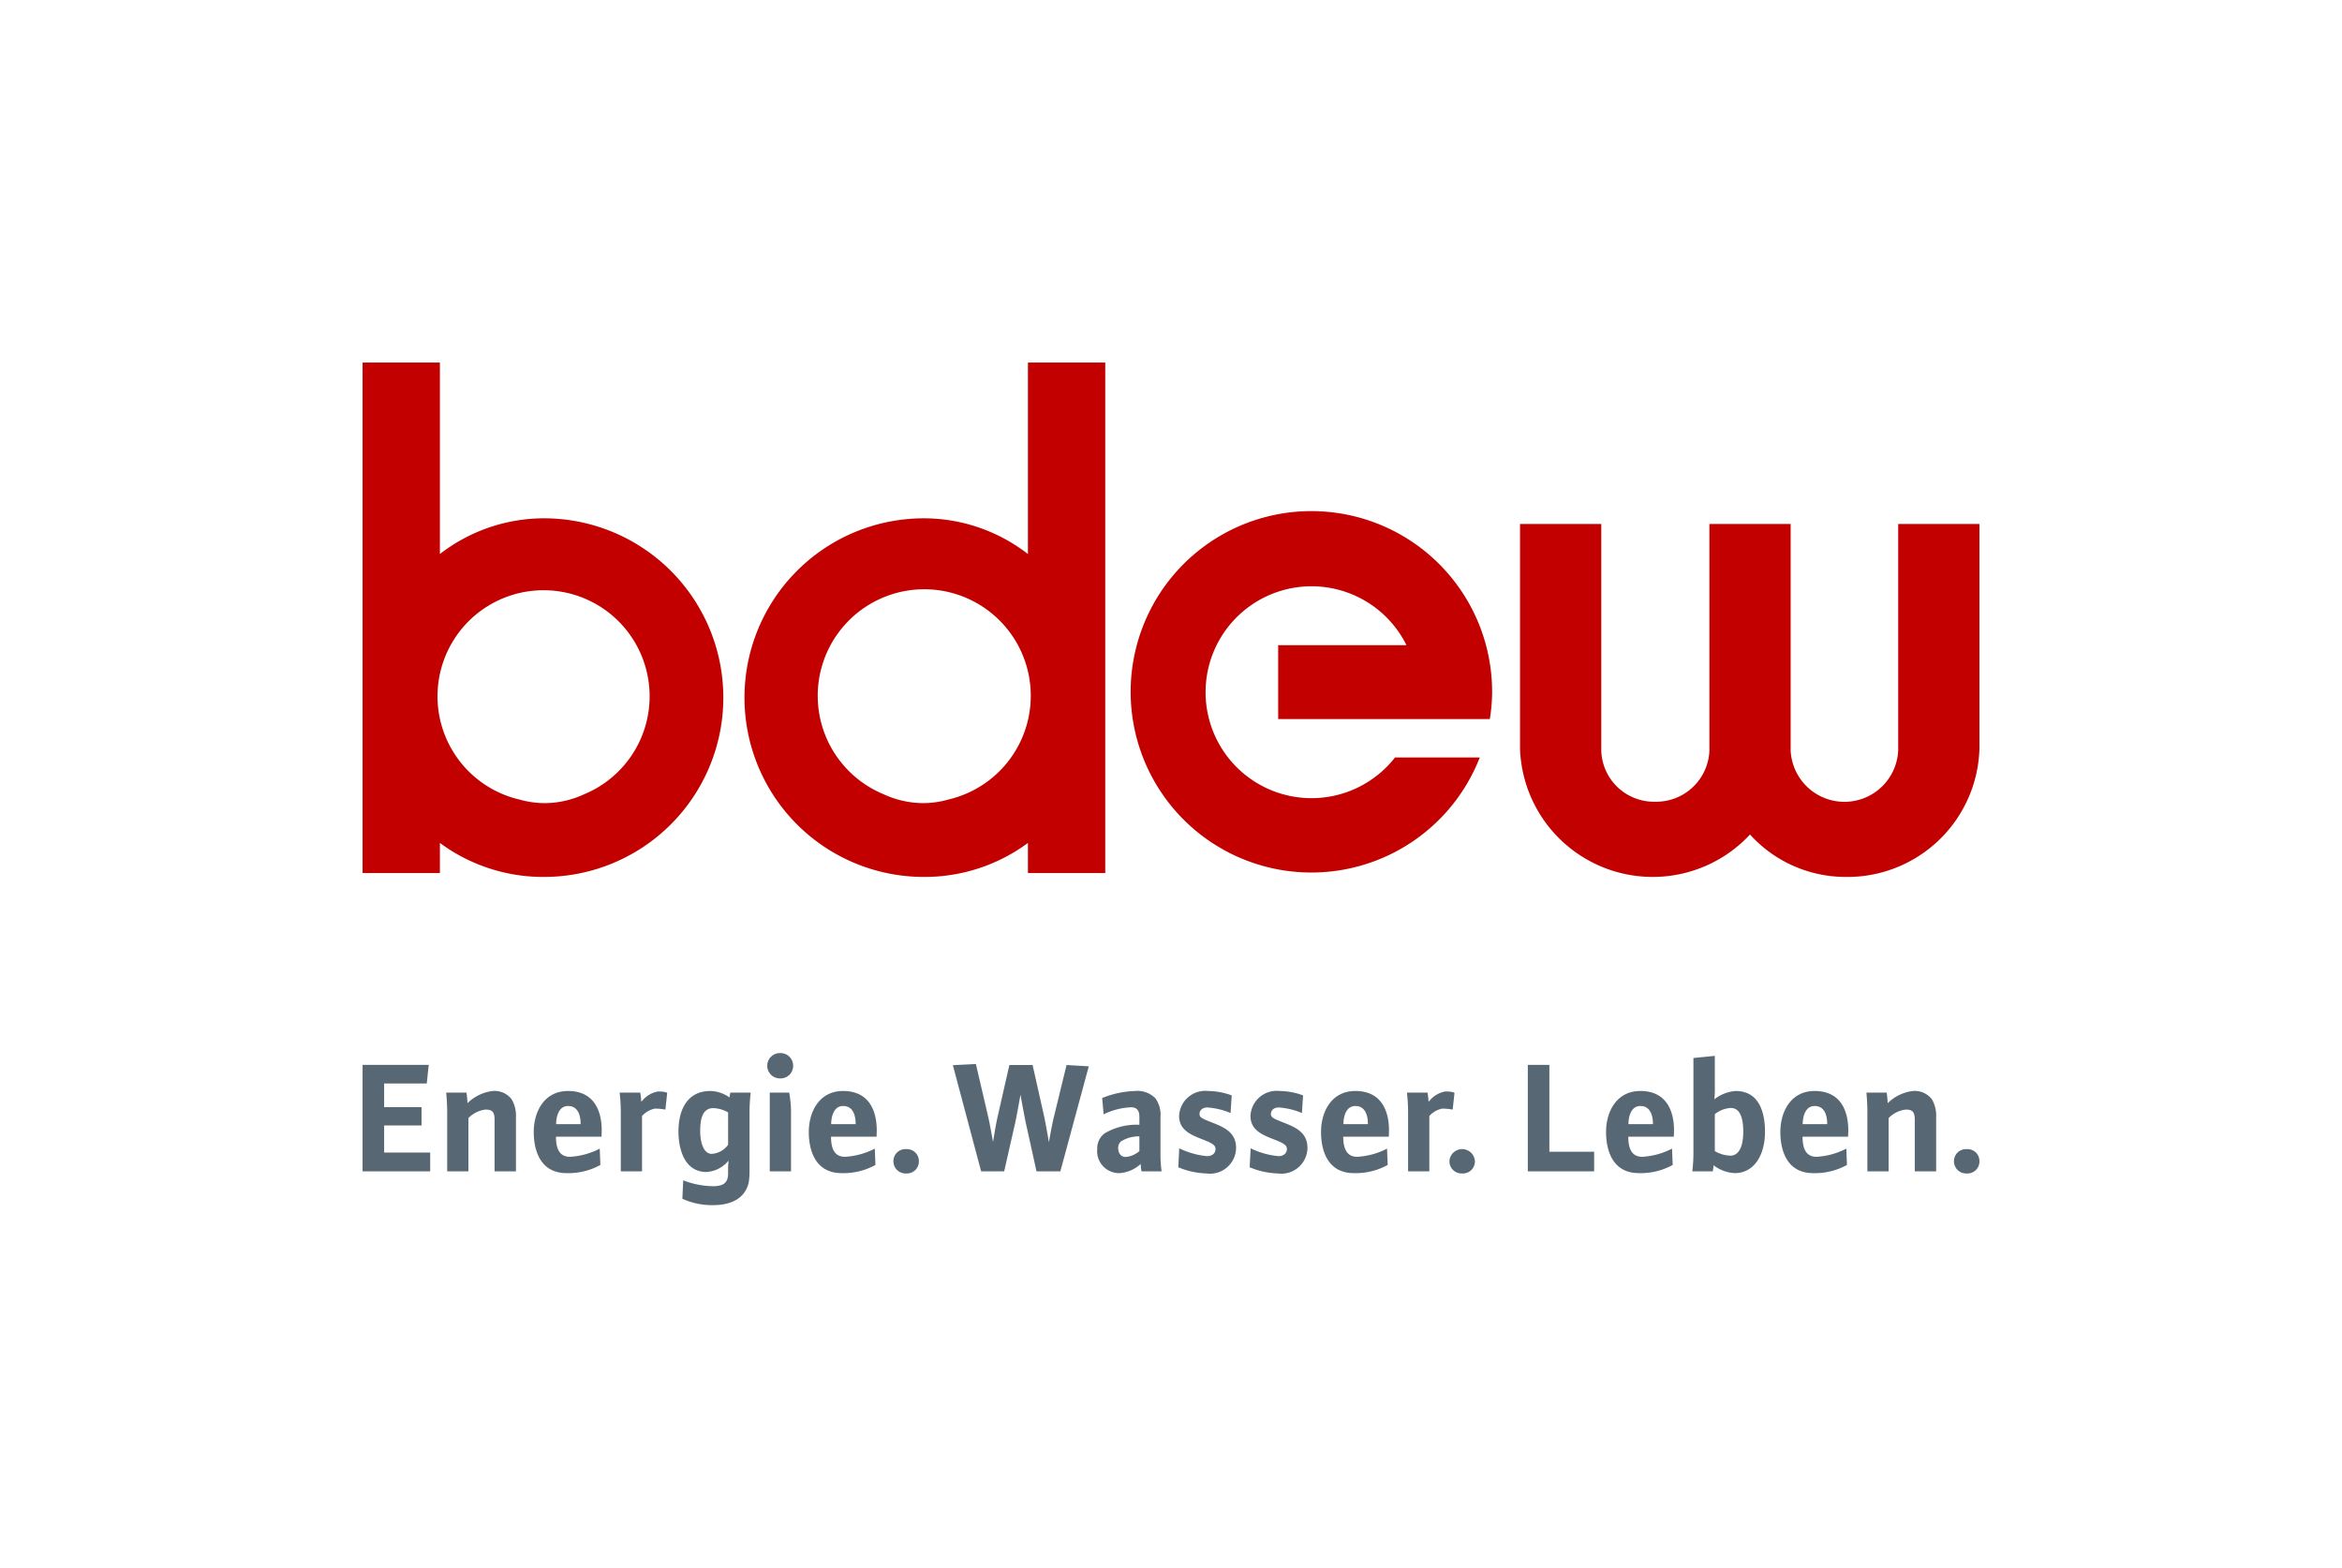 <svg id="a09a0df7-5137-4891-af77-06ce1f2b710c" data-name="BDEW Logo + Tag positiv RGB" xmlns="http://www.w3.org/2000/svg" viewBox="0 0 135.496 90.709"><defs><style>.af2bdaf4-a55a-40dc-ba33-5d6da0a80f60{fill:#fff;}.a7874f95-d45f-48dd-a0f8-7a06c5705afa{fill:#576874;}.b2eec636-10db-447d-b310-c7ae9edbd98e{fill:#c20000;}</style></defs><g id="f1565710-69a6-4e2b-ae30-3fa965a592a4" data-name="BDEW Logo + Tag positiv 4C"><rect id="af57cf0c-cd93-47bd-9cff-dfe5852fe862" data-name="Tag" class="af2bdaf4-a55a-40dc-ba33-5d6da0a80f60" width="135.496" height="90.709"/><g id="ae7d0dc6-4ff6-436f-842b-e2feb85a0b22" data-name="BDEW Logo"><path id="a21f0f9f-2ba4-4444-93d2-3cbbc4a104e9" data-name="Zusatz" class="a7874f95-d45f-48dd-a0f8-7a06c5705afa" d="M24.889,67.776V66.689H22.224V65.12h2.164V64.062H22.224v-1.37H24.69l.114-1.077H20.976v6.161Zm4.961,0V64.648a1.883,1.883,0,0,0-.236-1.021,1.235,1.235,0,0,0-1.105-.5,2.498,2.498,0,0,0-1.466.708,4.282,4.282,0,0,0-.057-.614H25.814s.058.548.058,1.125v3.43H27.1V64.695a1.65,1.65,0,0,1,.982-.491c.312,0,.531.056.531.567v3.005Zm4.962-2.372c0-1.077-.407-2.277-1.947-2.277-1.362,0-1.985,1.171-1.985,2.381,0,.86.264,2.372,1.9,2.372a3.83,3.83,0,0,0,1.955-.473l-.037-.945a4.264,4.264,0,0,1-1.721.473c-.538,0-.812-.359-.812-1.163h2.637s.01-.283.01-.368m-1.219-.359H32.175c0-.359.113-1.049.69-1.049.632,0,.728.652.728,1.049M38.6,63.24s-.075-.085-.528-.085a1.515,1.515,0,0,0-.907.529.27.27,0,0,0-.066.076,3.828,3.828,0,0,0-.058-.539H35.85a10.695,10.695,0,0,1,.066,1.125v3.43h1.229V64.572a1.412,1.412,0,0,1,.737-.425,3.362,3.362,0,0,1,.615.057Zm4.83-.019H42.257a1.231,1.231,0,0,0-.047.283,1.967,1.967,0,0,0-1.114-.377c-1.267,0-1.844.992-1.844,2.353,0,.888.285,2.334,1.625,2.334a1.788,1.788,0,0,0,1.276-.662s-.028.284-.028.416v.293a1.309,1.309,0,0,1-.038.34c-.085.284-.321.435-.832.435a4.915,4.915,0,0,1-1.729-.34l-.047,1.067a4.12,4.12,0,0,0,1.776.369c1.125,0,1.863-.444,2.061-1.304a4.335,4.335,0,0,0,.048-.737V64.335c0-.538.066-1.114.066-1.114m-1.305,3.015a1.26,1.26,0,0,1-.944.529c-.549,0-.671-.851-.671-1.285,0-.539.047-1.361.756-1.361a1.876,1.876,0,0,1,.859.245Zm3.762-4.565a.726.726,0,0,0-.738-.737.733.733,0,1,0,0,1.465.724.724,0,0,0,.738-.728m-.123,6.105V64.194a7.094,7.094,0,0,0-.104-.973H44.535v4.555Zm4.96-2.372c0-1.077-.406-2.277-1.947-2.277-1.36,0-1.984,1.171-1.984,2.381,0,.86.265,2.372,1.899,2.372a3.833,3.833,0,0,0,1.957-.473l-.038-.945a4.256,4.256,0,0,1-1.72.473c-.539,0-.812-.359-.812-1.163h2.636s.009-.283.009-.368m-1.219-.359H48.088c0-.359.114-1.049.689-1.049.635,0,.728.652.728,1.049m3.657,2.145a.69.69,0,0,0-.727-.699.697.697,0,0,0-.747.699.705.705,0,0,0,.747.709.693.693,0,0,0,.727-.709m9.829-5.49-1.286-.076-.728,2.986c-.112.454-.264,1.314-.293,1.484-.027-.17-.179-1.04-.273-1.484l-.671-2.986H58.397l-.679,2.986c-.104.454-.237,1.285-.265,1.465-.038-.189-.18-1.021-.284-1.465l-.709-3.043-1.332.066,1.635,6.143h1.333l.642-2.826c.094-.434.302-1.606.302-1.606s.208,1.153.303,1.606l.624,2.826h1.38Zm4.214,6.076a6.872,6.872,0,0,1-.066-.945V64.657a1.676,1.676,0,0,0-.283-1.096,1.459,1.459,0,0,0-1.182-.434,5.54,5.54,0,0,0-1.908.406l.084.945a3.987,3.987,0,0,1,1.578-.407c.369,0,.491.208.491.558v.454a3.612,3.612,0,0,0-2.003.491,1.066,1.066,0,0,0-.435.907,1.27,1.27,0,0,0,1.295,1.399,2.033,2.033,0,0,0,1.219-.529,2.801,2.801,0,0,0,.047.425Zm-1.286-1.172a1.374,1.374,0,0,1-.793.34c-.331,0-.435-.293-.435-.529a.504.504,0,0,1,.161-.368,1.9,1.9,0,0,1,1.067-.293Zm5.595-.179c0-1.097-1.019-1.295-1.785-1.635-.17-.076-.332-.152-.332-.331,0-.161.113-.378.463-.378a4.233,4.233,0,0,1,1.334.321l.066-1.02a4.026,4.026,0,0,0-1.361-.255,1.518,1.518,0,0,0-1.682,1.445c0,1.002,1.039,1.191,1.729,1.512.207.104.379.199.379.397,0,.255-.2.416-.493.416a4.627,4.627,0,0,1-1.607-.454L68.17,67.54a4.511,4.511,0,0,0,1.633.359,1.51,1.51,0,0,0,1.711-1.474m4.129,0c0-1.097-1.02-1.295-1.785-1.635-.17-.076-.33-.152-.33-.331,0-.161.113-.378.463-.378a4.232,4.232,0,0,1,1.332.321l.066-1.02a4.011,4.011,0,0,0-1.361-.255,1.517,1.517,0,0,0-1.682,1.445c0,1.002,1.039,1.191,1.731,1.512.207.104.377.199.377.397,0,.255-.2.416-.493.416a4.626,4.626,0,0,1-1.605-.454l-.057,1.097a4.515,4.515,0,0,0,1.635.359,1.509,1.509,0,0,0,1.709-1.474m4.717-1.021c0-1.077-.406-2.277-1.948-2.277-1.361,0-1.984,1.171-1.984,2.381,0,.86.264,2.372,1.901,2.372a3.825,3.825,0,0,0,1.955-.473l-.037-.945a4.257,4.257,0,0,1-1.721.473c-.537,0-.813-.359-.813-1.163H80.35s.01-.283.01-.368m-1.219-.359H77.723c0-.359.113-1.049.689-1.049.633,0,.729.652.729,1.049m5.008-1.805s-.074-.085-.529-.085a1.515,1.515,0,0,0-.907.529.27.27,0,0,0-.066.076,3.892,3.892,0,0,0-.057-.539H81.399a10.695,10.695,0,0,1,.066,1.125v3.43h1.229V64.572a1.41,1.41,0,0,1,.736-.425,3.376,3.376,0,0,1,.615.057Zm1.181,3.95a.738.738,0,0,0-1.474,0,.704.704,0,0,0,.746.709.694.694,0,0,0,.728-.709m6.899.586V66.642h-2.59V61.615H88.391v6.161Zm4.621-2.372c0-1.077-.408-2.277-1.947-2.277-1.362,0-1.985,1.171-1.985,2.381,0,.86.264,2.372,1.899,2.372a3.838,3.838,0,0,0,1.957-.473l-.039-.945a4.255,4.255,0,0,1-1.719.473c-.539,0-.812-.359-.812-1.163H96.84s.01-.283.01-.368m-1.219-.359H94.213c0-.359.114-1.049.69-1.049.633,0,.728.652.728,1.049m6.483.444c0-.936-.237-2.362-1.702-2.362a2.264,2.264,0,0,0-1.228.481s.027-.302.027-.481V61.095l-1.238.123v5.603a9.293,9.293,0,0,1-.064.955h1.179a1.778,1.778,0,0,0,.049-.35,2.204,2.204,0,0,0,1.229.454c1.113,0,1.748-1.04,1.748-2.391m-1.258-.009c0,1.039-.359,1.389-.736,1.389a1.874,1.874,0,0,1-.909-.265V64.468a1.634,1.634,0,0,1,.926-.359c.645,0,.719.86.719,1.371m6.076-.076c0-1.077-.406-2.277-1.947-2.277-1.36,0-1.983,1.171-1.983,2.381,0,.86.264,2.372,1.899,2.372a3.826,3.826,0,0,0,1.955-.473l-.037-.945a4.257,4.257,0,0,1-1.721.473c-.537,0-.811-.359-.811-1.163h2.635s.01-.283.01-.368m-1.219-.359h-1.418c0-.359.116-1.049.69-1.049.635,0,.728.652.728,1.049m6.303,2.731V64.648a1.882,1.882,0,0,0-.234-1.021,1.24,1.24,0,0,0-1.108-.5,2.504,2.504,0,0,0-1.465.708,4.356,4.356,0,0,0-.056-.614h-1.172s.056.548.056,1.125v3.43h1.229V64.695a1.653,1.653,0,0,1,.984-.491c.311,0,.528.056.528.567v3.005Zm2.504-.586a.69.69,0,0,0-.727-.699.697.697,0,0,0-.746.699.704.704,0,0,0,.746.709.692.692,0,0,0,.727-.709"/><path id="aa9f13ab-a98a-4ba4-802a-b1ff8b71a32d" data-name="w" class="b2eec636-10db-447d-b310-c7ae9edbd98e" d="M87.941,30.319v12.994a7.681,7.681,0,0,0,13.305,4.974,7.46,7.46,0,0,0,5.461,2.453,7.639,7.639,0,0,0,7.813-7.427v-12.994h-4.7v13.099a3.114,3.114,0,0,1-6.222,0v-13.099h-4.7v13.099a3.079,3.079,0,0,1-3.146,2.971,3.048,3.048,0,0,1-3.111-2.971v-13.099Z"/><path id="acff8fe9-70a3-46bf-8479-f30cdec76282" data-name="e" class="b2eec636-10db-447d-b310-c7ae9edbd98e" d="M86.194,41.605a9.972,9.972,0,0,0,.132-1.545,10.456,10.456,0,1,0-.714,3.768h-4.903a6.13,6.13,0,1,1,.663-6.495h-7.424l.001,4.272Z"/><path id="a886d434-6b0c-4d4e-bfcc-3749ea82e876" data-name="d" class="b2eec636-10db-447d-b310-c7ae9edbd98e" d="M54.865,46.263a5.344,5.344,0,0,1-1.418.208,5.491,5.491,0,0,1-2.324-.514,6.163,6.163,0,1,1,3.742.306m4.606-25.286v11.082a9.827,9.827,0,0,0-6.024-2.068,10.375,10.375,0,0,0,0,20.75,10.049,10.049,0,0,0,6.024-1.967v1.743h4.473v-29.54Z"/><path id="f420e80f-7365-4e32-b6f8-8db6b09c56fc" data-name="b" class="b2eec636-10db-447d-b310-c7ae9edbd98e" d="M33.797,45.957a5.479,5.479,0,0,1-2.324.514,5.397,5.397,0,0,1-1.418-.207,6.136,6.136,0,1,1,3.742-.307m-2.324-15.966a9.836,9.836,0,0,0-6.023,2.067v-11.081h-4.473v29.541h4.473v-1.745a10.04,10.04,0,0,0,6.023,1.968,10.375,10.375,0,0,0,0-20.75"/></g></g></svg>